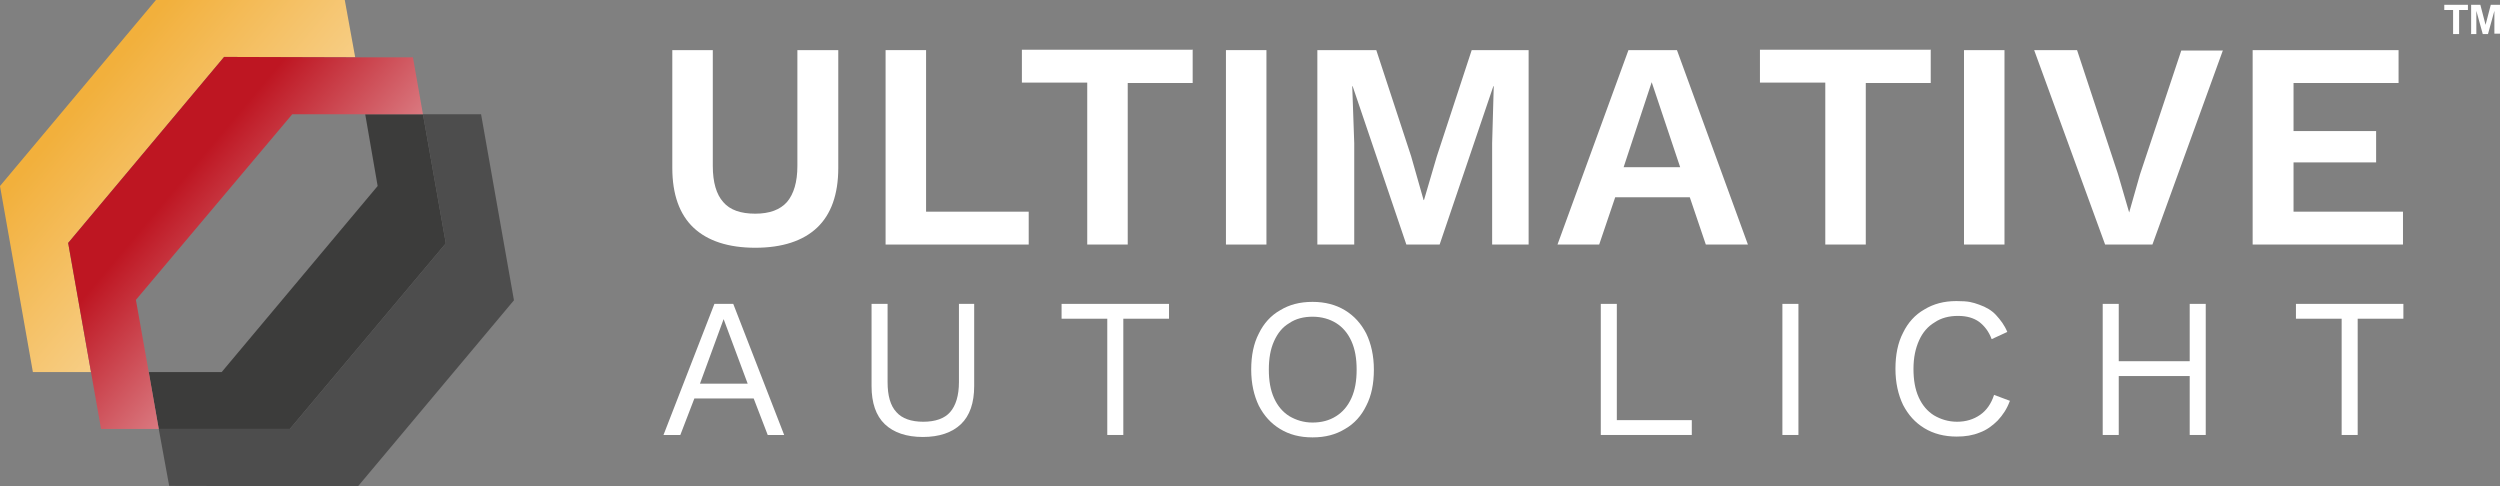 <svg xmlns="http://www.w3.org/2000/svg" xmlns:xlink="http://www.w3.org/1999/xlink" id="b" viewBox="0 0 623.6 121.3"><rect x="0" y="0" width="623.6" height="121.3" fill="#808080" stroke="none"/><defs><linearGradient id="d" x1="771.7" y1="-86" x2="771.7" y2="-206.7" gradientTransform="translate(-316.8 748.6) rotate(-50)" gradientUnits="userSpaceOnUse"><stop offset="0" stop-color="#fff"></stop><stop offset="1" stop-color="#f2b03c"></stop></linearGradient><linearGradient id="e" x1="771.7" y1="-91.4" x2="771.7" y2="-174.9" gradientTransform="translate(-316.8 748.6) rotate(-50)" gradientUnits="userSpaceOnUse"><stop offset="0" stop-color="#fff"></stop><stop offset="1" stop-color="#be1622"></stop></linearGradient></defs><g id="c"><path d="m209.1,12.5v29.4c0,6.6-1.8,11.6-5.3,14.9-3.5,3.3-8.7,5-15.4,5s-11.9-1.7-15.4-5c-3.5-3.3-5.3-8.3-5.3-14.9V12.5h10.1v28.9c0,4.1.9,7.1,2.6,9,1.7,2,4.4,2.9,8,2.9s6.2-1,7.9-2.9c1.7-2,2.6-5,2.6-9V12.5h10.2Z" style="fill:#fff;"></path><path d="m231,52.8h25.6v8.2h-35.7V12.5h10.1v40.3Z" style="fill:#fff;"></path><path d="m297.5,12.5v8.2h-16.2v40.3h-10.1V20.6h-16.3v-8.2h42.7Z" style="fill:#fff;"></path><path d="m315.9,12.5v48.5h-10.1V12.5h10.1Z" style="fill:#fff;"></path><path d="m381.3,12.5v48.5h-9.1v-25.3l.4-14.2h-.1l-13.4,39.5h-8.3l-13.4-39.5h-.1l.5,14.2v25.3h-9.2V12.5h14.7l8.7,26.5,3.1,10.9h.1l3.2-10.9,8.7-26.5h14.3Z" style="fill:#fff;"></path><path d="m436,61h-10.5l-4-11.8h-18.6l-4,11.8h-10.4l17.7-48.5h12.1l17.7,48.5Zm-30.9-19.3h14l-7.1-21.2-7,21.2Z" style="fill:#fff;"></path><path d="m481.6,12.5v8.2h-16.2v40.3h-10.1V20.6h-16.3v-8.2h42.7Z" style="fill:#fff;"></path><path d="m500,12.5v48.5h-10.1V12.5h10.1Z" style="fill:#fff;"></path><path d="m554.5,12.5l-17.6,48.5h-11.8l-17.7-48.5h10.7l10.2,30.9,2.8,9.6,2.7-9.5,10.3-30.9h10.4Z" style="fill:#fff;"></path><path d="m561.9,61V12.5h36.4v8.2h-26.2v12h20.6v7.8h-20.6v12.3h27.3v8.2h-37.4Z" style="fill:#fff;"></path><path d="m195.7,108.5h-4.2l-3.5-9.1h-14.8l-3.5,9.1h-4.2l12.7-32.7h4.7l12.7,32.7Zm-21.1-12.8h11.9l-6-16.1-5.9,16.1Z" style="fill:#fff;"></path><path d="m243,75.8v20.5c0,4.2-1.1,7.4-3.3,9.5s-5.4,3.2-9.5,3.2-7.3-1.1-9.5-3.2-3.3-5.3-3.3-9.5v-20.5h4v19.5c0,3.4.7,5.9,2.2,7.5,1.4,1.6,3.7,2.4,6.7,2.4s5.3-.8,6.7-2.4c1.4-1.6,2.2-4.1,2.2-7.5v-19.5h4Z" style="fill:#fff;"></path><path d="m291.6,75.8v3.7h-11.4v29h-4v-29h-11.4v-3.7h26.8Z" style="fill:#fff;"></path><path d="m327.4,75.3c3.1,0,5.8.7,8.1,2.1,2.3,1.4,4,3.3,5.3,5.8,1.2,2.5,1.9,5.5,1.9,9s-.6,6.5-1.9,9c-1.2,2.5-3,4.5-5.3,5.8-2.3,1.4-4.9,2.1-8.1,2.1s-5.8-.7-8.1-2.1c-2.3-1.4-4-3.3-5.3-5.8-1.2-2.5-1.9-5.5-1.9-9s.6-6.5,1.9-9c1.2-2.5,3-4.5,5.3-5.8,2.3-1.4,4.9-2.1,8.1-2.1Zm0,3.7c-2.2,0-4.2.5-5.8,1.6-1.7,1-2.9,2.5-3.8,4.5-.9,2-1.3,4.3-1.3,7.1s.4,5.1,1.3,7.1c.9,2,2.2,3.5,3.8,4.5,1.7,1,3.6,1.6,5.8,1.6s4.2-.5,5.9-1.6c1.6-1,2.9-2.5,3.8-4.5.9-2,1.3-4.3,1.3-7.1s-.4-5.1-1.3-7.1c-.9-2-2.2-3.5-3.8-4.5s-3.6-1.6-5.9-1.6Z" style="fill:#fff;"></path><path d="m403.3,104.8h18.7v3.7h-22.7v-32.7h4v29Z" style="fill:#fff;"></path><path d="m448.6,75.8v32.7h-4v-32.7h4Z" style="fill:#fff;"></path><path d="m501.3,100.1c-.7,1.9-1.7,3.4-3,4.8-1.3,1.3-2.8,2.4-4.5,3-1.7.7-3.6,1-5.7,1-3.1,0-5.8-.7-8.1-2.1-2.3-1.4-4-3.3-5.3-5.8-1.2-2.5-1.9-5.5-1.9-9s.6-6.5,1.9-9c1.2-2.5,3-4.5,5.3-5.8,2.3-1.4,4.9-2.1,8-2.1s4,.3,5.7.9c1.7.6,3.1,1.4,4.2,2.6s2.1,2.5,2.8,4.2l-3.9,1.8c-.7-1.9-1.8-3.3-3.1-4.3-1.4-1-3.1-1.5-5.3-1.5s-4.2.5-5.8,1.6c-1.7,1-3,2.5-3.9,4.5-.9,2-1.4,4.3-1.4,7.1s.4,5.1,1.3,7.1c.9,2,2.2,3.5,3.8,4.5,1.7,1,3.6,1.6,5.8,1.6s4.1-.6,5.7-1.7c1.6-1.1,2.8-2.8,3.5-5l4,1.5Z" style="fill:#fff;"></path><path d="m528.5,75.8v32.7h-4v-32.7h4Zm19.6,14.3v3.7h-21.5v-3.7h21.5Zm2.1-14.3v32.7h-4v-32.7h4Z" style="fill:#fff;"></path><path d="m599.5,75.8v3.7h-11.4v29h-4v-29h-11.4v-3.7h26.8Z" style="fill:#fff;"></path><polygon points="72.3 107 39.6 107 42.2 121.2 89.3 121.3 128.2 74.9 120 28.5 105.5 28.5 111.2 60.7 72.3 107" style="fill:#4d4d4d;"></polygon><polygon points="94.2 46.4 55.3 92.8 37.1 92.8 39.6 107 72.3 107 111.2 60.7 105.5 28.5 91.1 28.5 94.2 46.4" style="fill:#3c3c3b;"></polygon><polygon points="55.9 14.2 88.6 14.3 86 0 38.9 0 0 46.4 8.2 92.8 22.7 92.8 17 60.6 55.9 14.2" style="fill:url(#d);"></polygon><polygon points="88.6 14.3 55.9 14.2 17 60.6 22.7 92.8 25.2 107 39.6 107 37.1 92.8 33.9 74.8 72.9 28.5 91.1 28.5 105.5 28.5 103 14.3 88.6 14.3" style="fill:url(#e);"></polygon><path d="m611.9,8.4V2.5h-2.2v-1.3h5.9v1.3h-2.2v6h-1.5Zm4.5,0V1.2h2.3l1.3,5,1.3-5h2.3v7.2h-1.4V2.7l-1.6,5.8h-1.3l-1.6-5.8v5.8h-1.4Z" style="fill:#fff;"></path></g></svg>